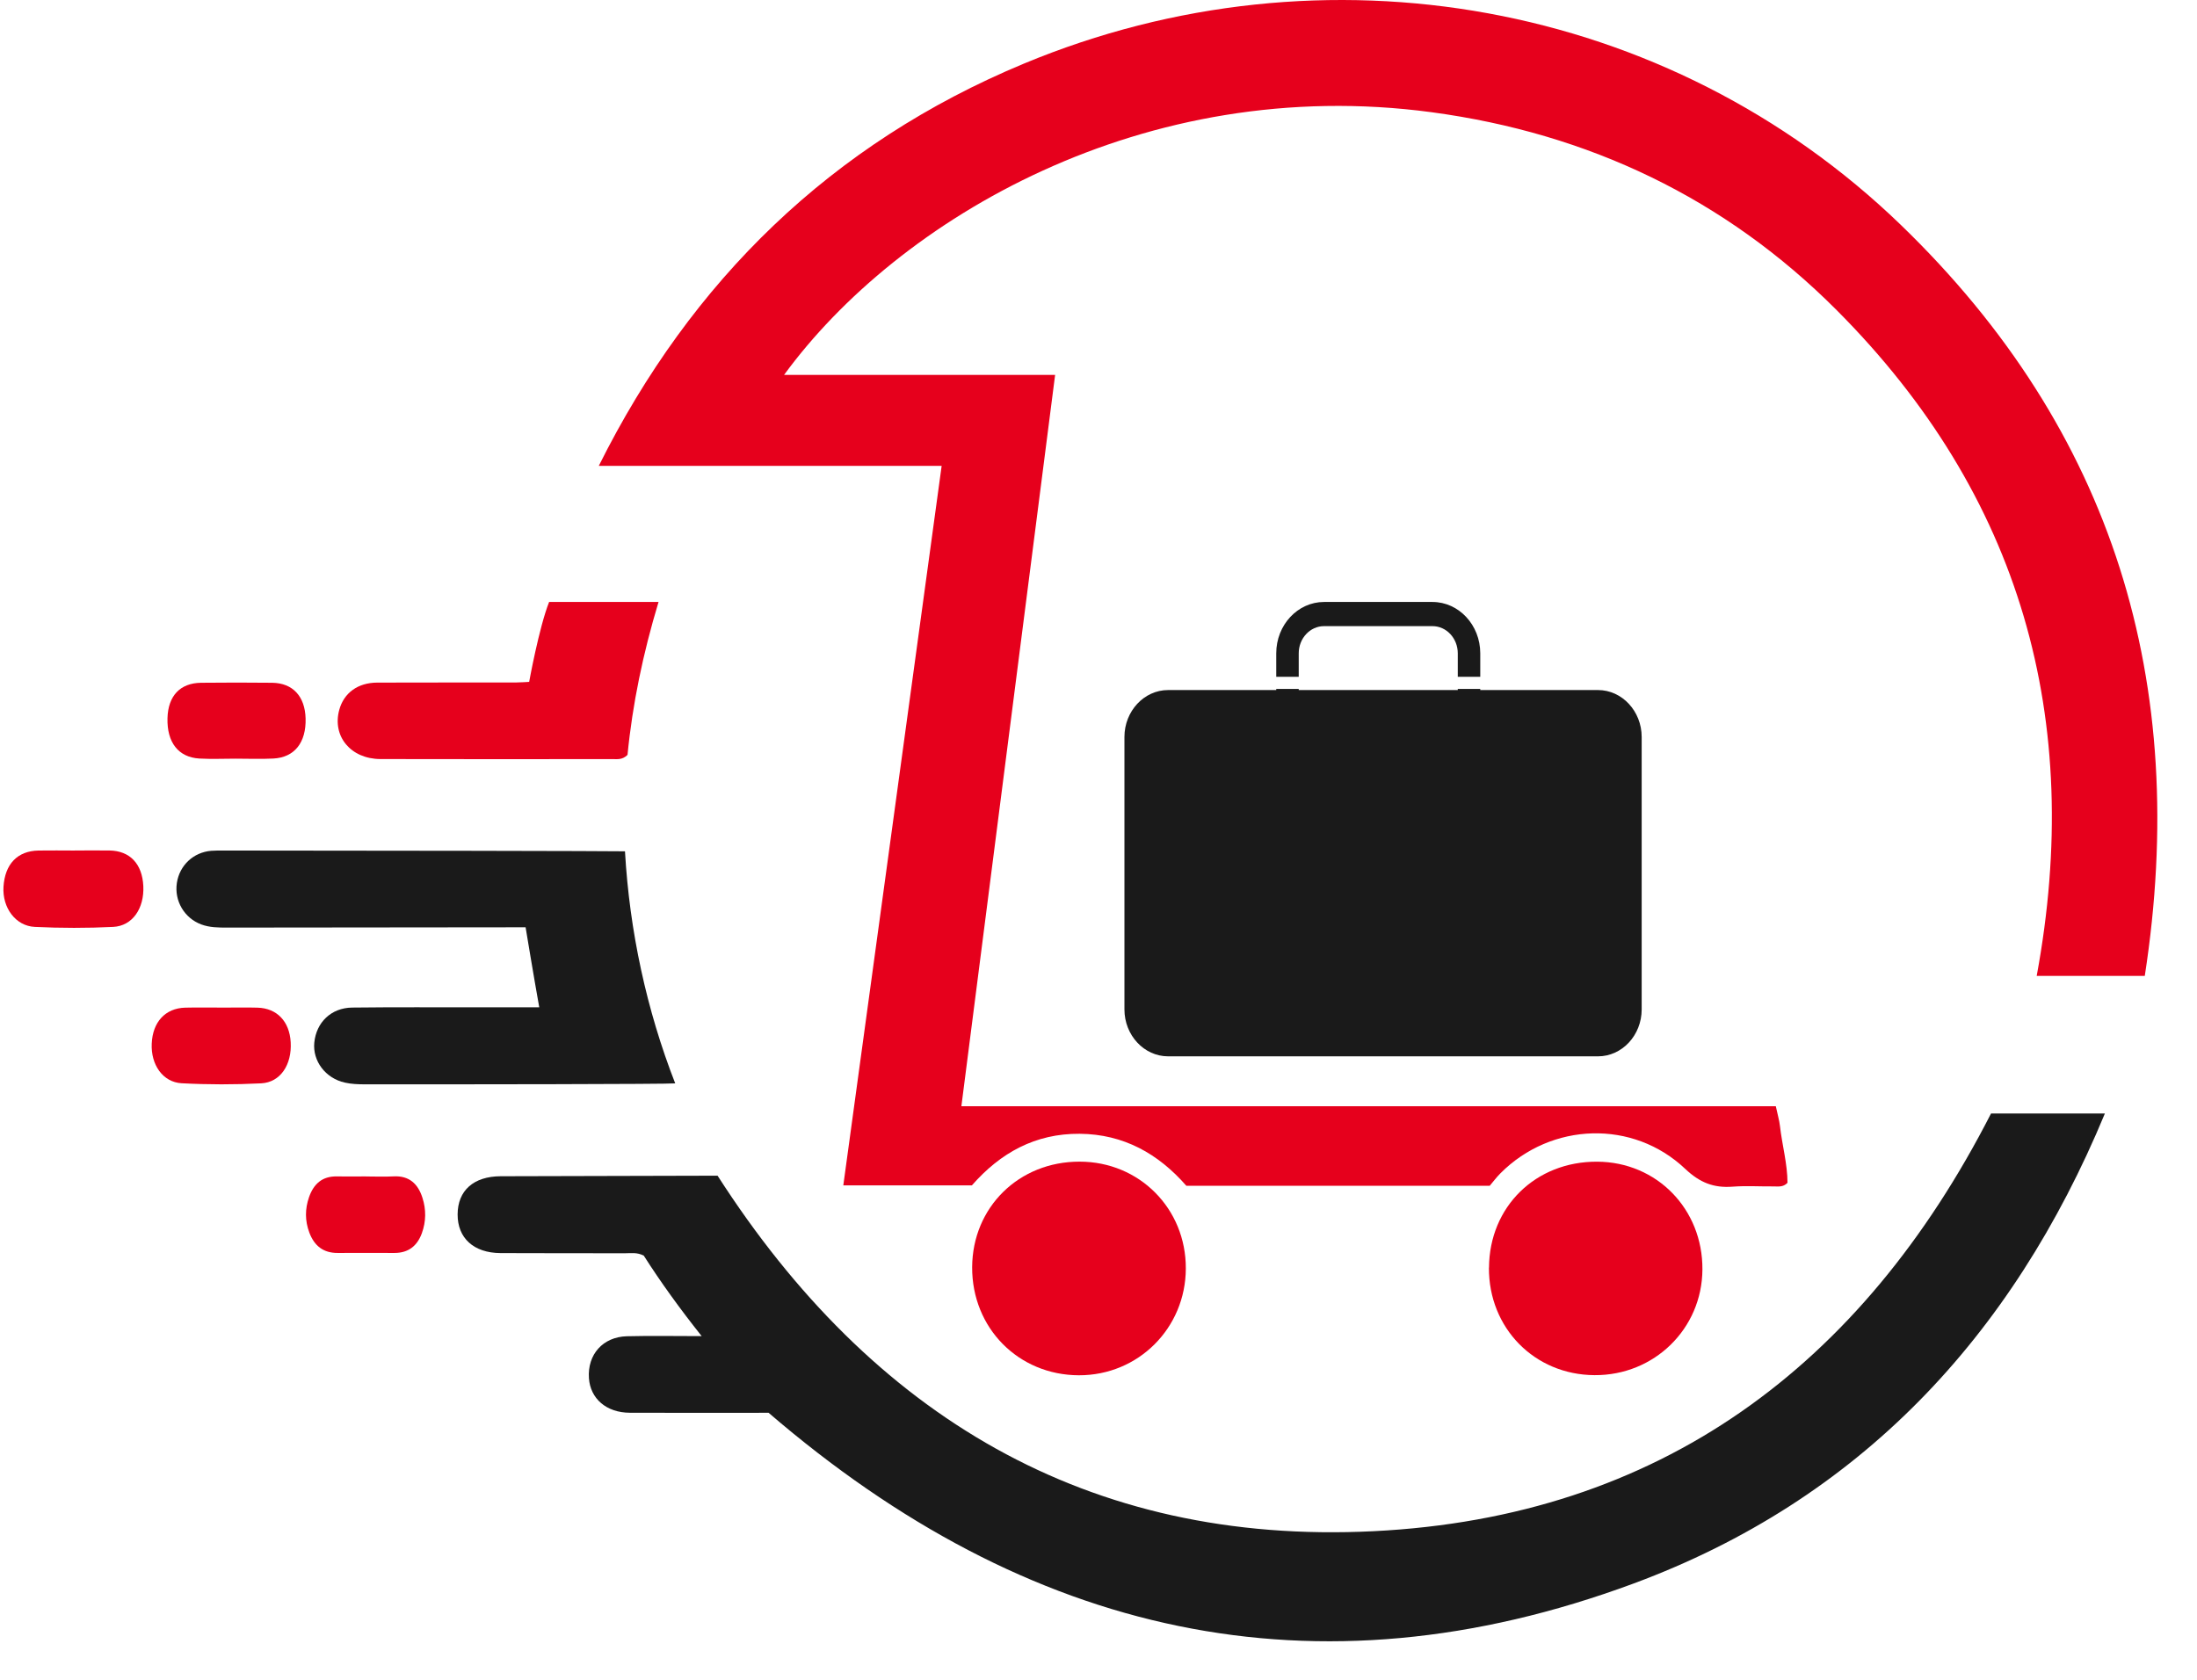 <svg width="51" height="39" viewBox="0 0 51 39" fill="none" xmlns="http://www.w3.org/2000/svg">
<path d="M41.223 25.684C41.265 25.882 41.304 26.011 41.319 26.143C41.37 26.587 41.493 27.023 41.494 27.461C41.392 27.57 41.273 27.544 41.164 27.545C40.849 27.548 40.533 27.527 40.221 27.551C39.782 27.585 39.459 27.458 39.121 27.139C37.909 25.989 36.013 26.055 34.833 27.238C34.738 27.333 34.657 27.442 34.582 27.53H27.539C26.891 26.789 26.086 26.331 25.061 26.323C24.033 26.316 23.224 26.764 22.561 27.521H19.576C20.338 21.948 21.093 16.41 21.859 10.816H13.9C16.048 6.51 19.3 3.338 23.763 1.479C30.742 -1.427 38.735 0.017 44.12 5.217C49.07 9.998 50.838 15.86 49.788 22.657H47.279C48.379 16.701 46.92 11.5 42.636 7.201C40.048 4.605 36.873 3.095 33.236 2.606C26.563 1.706 20.844 5.086 18.201 8.704H24.493C23.765 14.381 23.046 20.005 22.317 25.684H41.221H41.223Z" fill="#E6001C"/>
<path d="M17.843 32.801C16.82 32.801 15.719 32.805 14.619 32.8C14.077 32.798 13.703 32.473 13.671 31.996C13.634 31.448 13.995 31.039 14.551 31.024C15.101 31.01 15.651 31.021 16.288 31.021C15.776 30.376 15.334 29.764 14.944 29.152C14.785 29.071 14.648 29.097 14.515 29.097C13.55 29.094 12.584 29.099 11.617 29.093C10.995 29.089 10.621 28.744 10.623 28.195C10.625 27.641 10.993 27.312 11.621 27.309C13.183 27.304 14.744 27.3 16.306 27.297C16.428 27.297 16.551 27.297 16.658 27.297C20.232 32.863 25.247 35.88 31.885 35.55C38.522 35.221 43.216 31.724 46.219 25.852H48.862C46.706 31.051 43.153 34.826 37.92 36.765C30.519 39.507 23.853 37.975 17.841 32.8L17.843 32.801Z" fill="#1A1A1A"/>
<path d="M15.674 25.153C15.506 25.172 10.719 25.177 8.472 25.175C8.316 25.175 8.156 25.169 8.005 25.135C7.553 25.034 7.254 24.631 7.296 24.205C7.343 23.736 7.687 23.4 8.172 23.393C9.16 23.381 10.149 23.388 11.138 23.387C11.582 23.387 12.028 23.387 12.518 23.387C12.402 22.745 12.201 21.529 12.201 21.529C12.201 21.529 7.428 21.535 5.271 21.536C5.068 21.536 4.866 21.535 4.673 21.463C4.279 21.317 4.042 20.914 4.106 20.497C4.169 20.09 4.489 19.788 4.903 19.753C5.004 19.745 5.105 19.747 5.206 19.747C8.184 19.747 14.358 19.758 14.508 19.765C14.613 21.612 15.01 23.452 15.674 25.153Z" fill="#1A1A1A"/>
<path d="M25.061 26.97C26.448 26.97 27.533 28.061 27.527 29.452C27.523 30.835 26.423 31.933 25.045 31.93C23.64 31.926 22.561 30.832 22.567 29.421C22.574 28.029 23.652 26.968 25.061 26.97Z" fill="#E6001C"/>
<path d="M34.565 29.432C34.573 28.016 35.648 26.963 37.077 26.971C38.461 26.978 39.528 28.071 39.519 29.474C39.511 30.849 38.401 31.936 37.014 31.927C35.621 31.919 34.556 30.834 34.563 29.432H34.565Z" fill="#E6001C"/>
<path d="M12.284 15.83C12.284 15.83 12.513 14.566 12.747 13.976H15.287C14.926 15.172 14.681 16.352 14.567 17.526C14.446 17.646 14.329 17.624 14.219 17.624C12.424 17.625 10.627 17.628 8.831 17.623C8.141 17.621 7.708 17.093 7.875 16.482C7.982 16.088 8.305 15.85 8.757 15.848C9.824 15.844 10.89 15.847 11.956 15.846C12.056 15.846 12.284 15.831 12.284 15.831V15.83Z" fill="#E6001C"/>
<path d="M1.734 19.746C2.003 19.746 2.273 19.742 2.543 19.746C3.017 19.754 3.302 20.057 3.327 20.572C3.351 21.09 3.076 21.498 2.627 21.52C2.023 21.55 1.414 21.549 0.809 21.52C0.361 21.5 0.051 21.072 0.081 20.589C0.114 20.062 0.404 19.756 0.893 19.747C1.173 19.742 1.454 19.747 1.735 19.747L1.734 19.746Z" fill="#E6001C"/>
<path d="M5.137 23.394C5.417 23.394 5.697 23.387 5.977 23.395C6.431 23.408 6.721 23.715 6.748 24.198C6.778 24.718 6.51 25.13 6.062 25.152C5.448 25.183 4.83 25.183 4.216 25.15C3.78 25.126 3.5 24.72 3.522 24.231C3.543 23.729 3.837 23.408 4.297 23.395C4.577 23.388 4.858 23.394 5.138 23.393L5.137 23.394Z" fill="#E6001C"/>
<path d="M5.469 17.614C5.188 17.614 4.907 17.627 4.627 17.611C4.14 17.582 3.873 17.236 3.888 16.674C3.902 16.157 4.18 15.858 4.668 15.852C5.219 15.846 5.768 15.846 6.319 15.852C6.798 15.859 7.08 16.167 7.094 16.681C7.109 17.239 6.837 17.586 6.346 17.611C6.054 17.626 5.762 17.614 5.469 17.614C5.469 17.614 5.469 17.614 5.469 17.613V17.614Z" fill="#E6001C"/>
<path d="M8.496 27.314C8.709 27.314 8.923 27.324 9.136 27.312C9.502 27.292 9.705 27.49 9.806 27.808C9.894 28.08 9.892 28.36 9.792 28.634C9.683 28.93 9.478 29.09 9.156 29.09C8.719 29.09 8.28 29.087 7.843 29.09C7.506 29.093 7.297 28.925 7.181 28.618C7.078 28.344 7.078 28.069 7.174 27.794C7.281 27.488 7.48 27.305 7.824 27.313C8.048 27.318 8.273 27.313 8.497 27.313L8.496 27.314Z" fill="#E6001C"/>
<path d="M29.626 15.168C29.626 14.51 30.124 13.976 30.736 13.976H33.252C33.864 13.976 34.362 14.51 34.362 15.168V15.714H33.84V15.168C33.84 14.82 33.577 14.537 33.252 14.537H30.736C30.412 14.537 30.148 14.82 30.148 15.168V15.714H29.626V15.168Z" fill="#1A1A1A"/>
<path d="M37.096 16.021H34.362V15.995H33.84V16.021H30.148V15.995H29.626V16.021H27.115C26.558 16.021 26.102 16.511 26.102 17.11V23.436C26.102 24.035 26.558 24.525 27.115 24.525H37.096C37.653 24.525 38.109 24.036 38.109 23.436V17.11C38.109 16.512 37.653 16.021 37.096 16.021Z" fill="#1A1A1A"/>
</svg>
